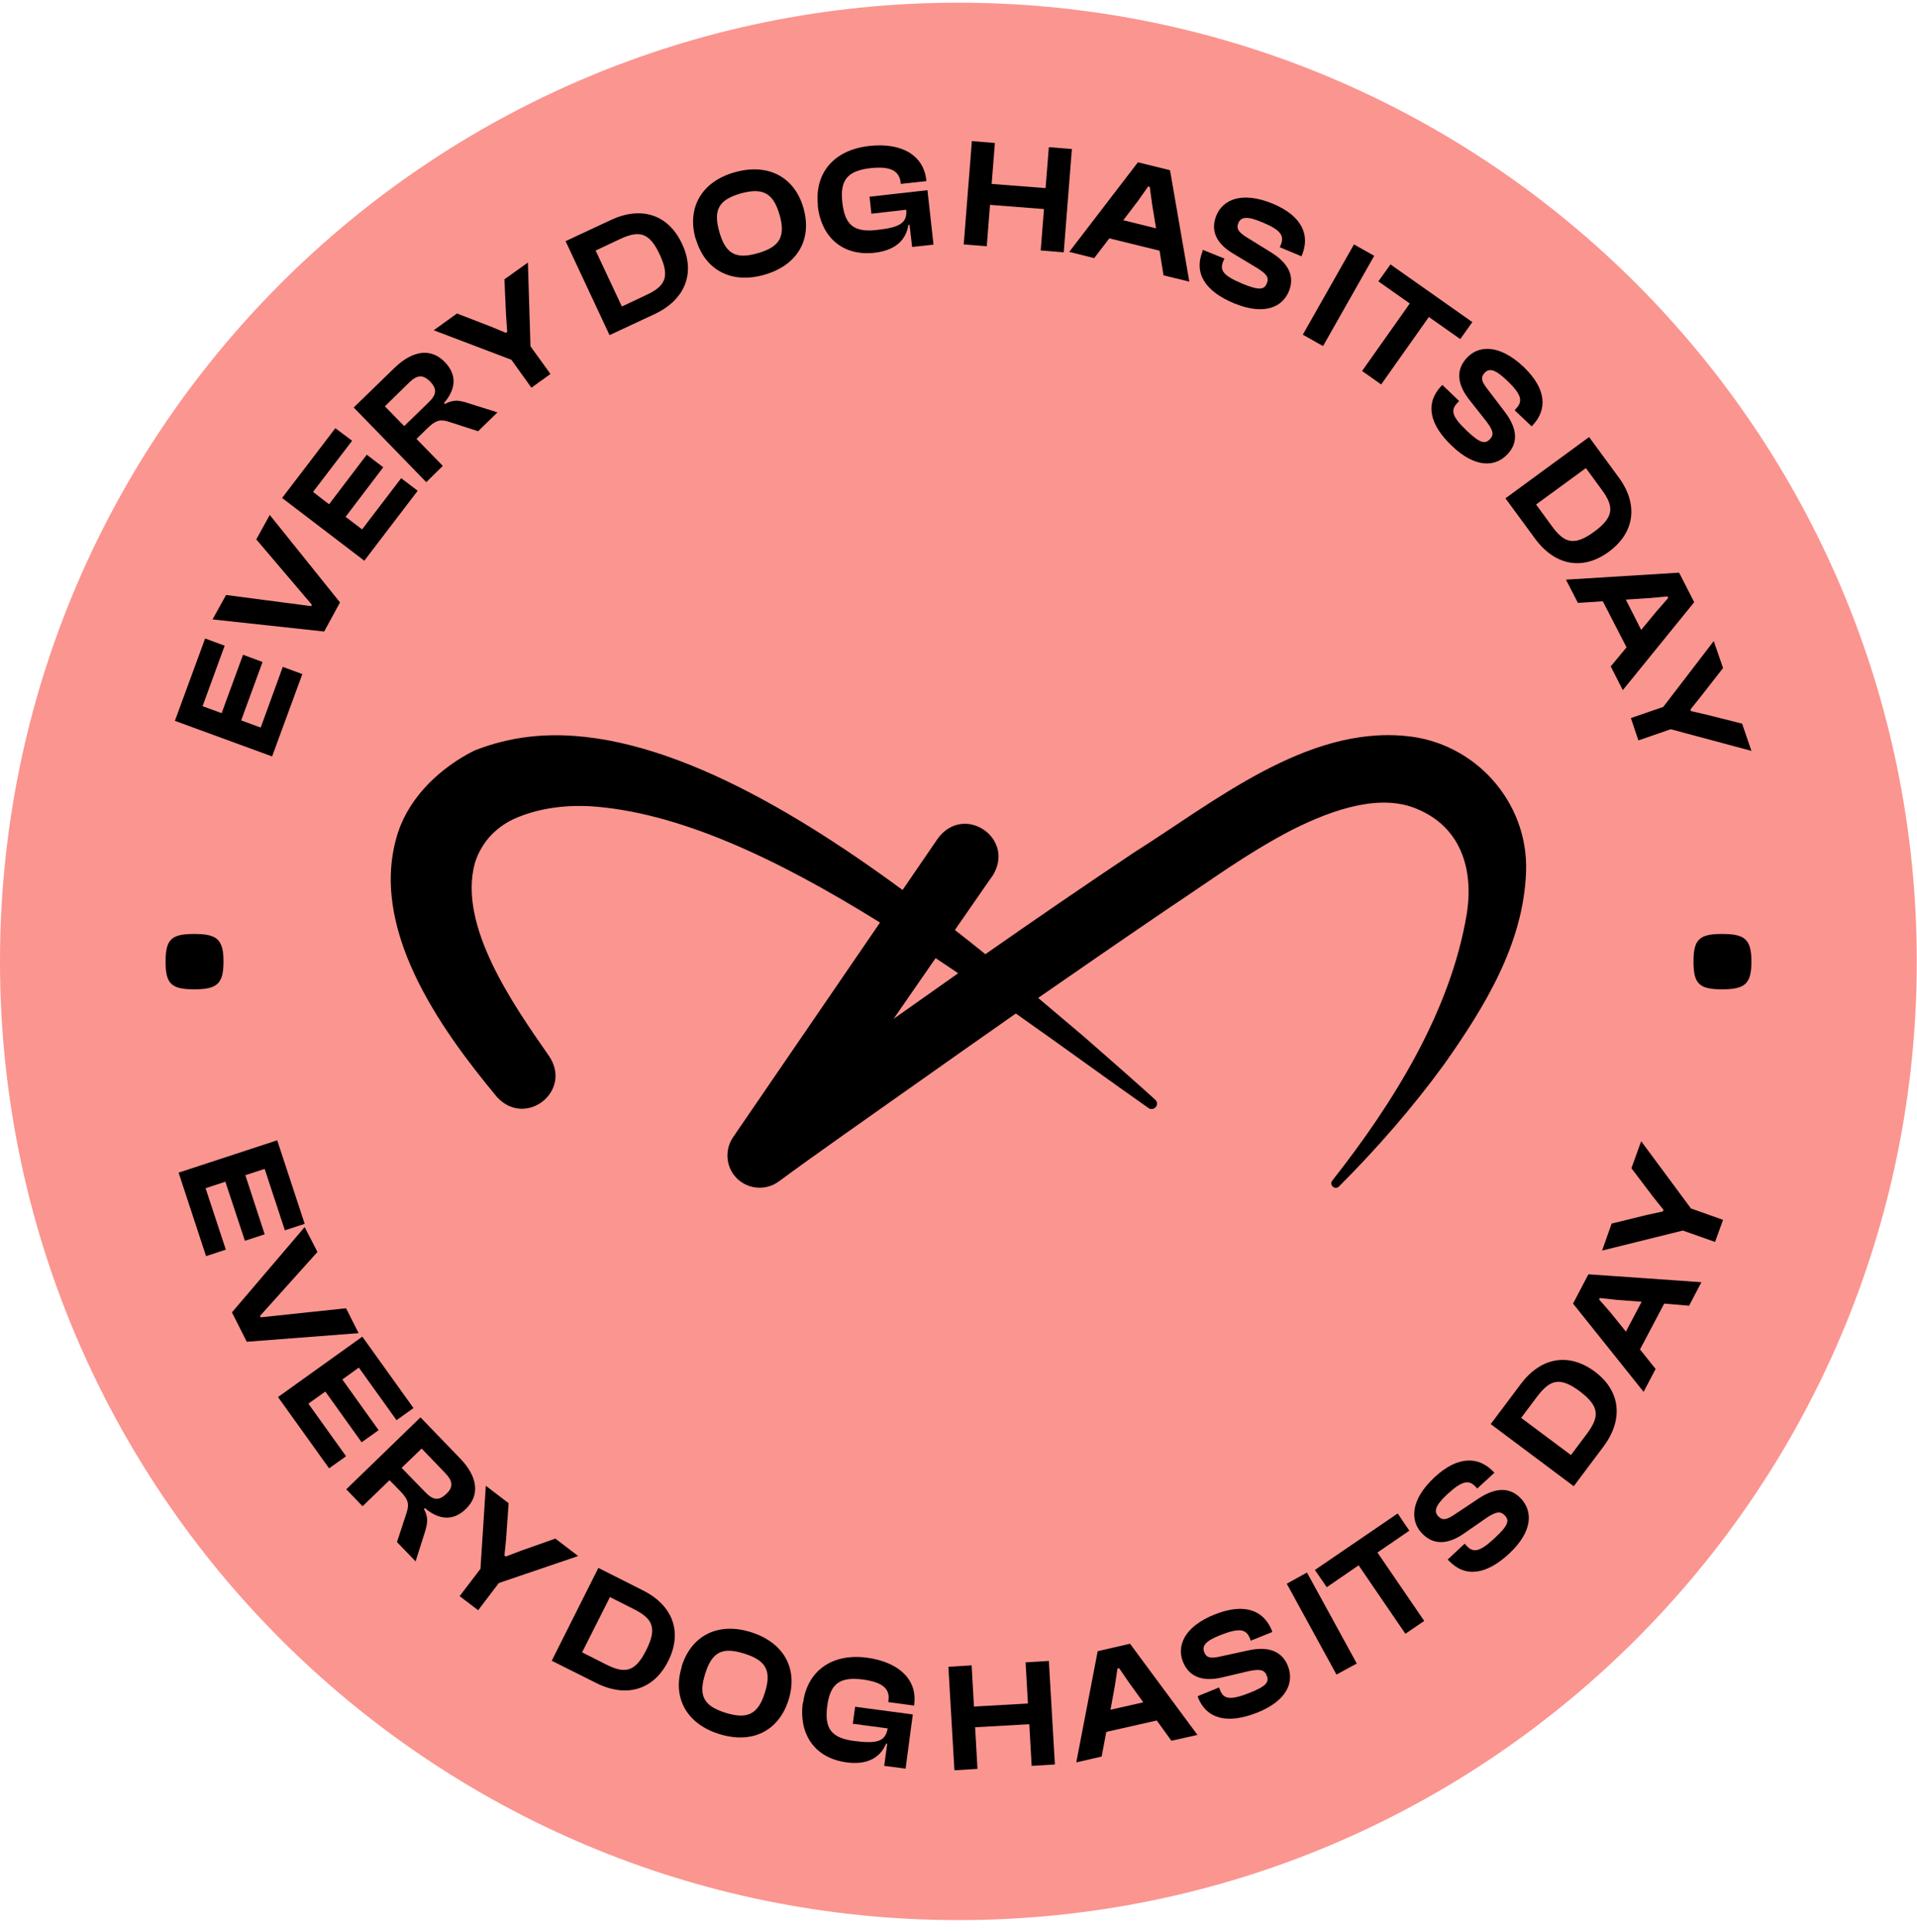 <?xml version="1.0" encoding="UTF-8"?> <svg xmlns="http://www.w3.org/2000/svg" width="135" height="136" viewBox="0 0 135 136" fill="none"><g clip-path="url(#clip0_465_117)"><path d="M67.492 135.189C104.767 135.189 134.984 104.968 134.984 67.689C134.984 30.41 104.767 0.19 67.492 0.19C30.217 0.19 0 30.41 0 67.689C0 104.968 30.217 135.189 67.492 135.189Z" fill="#FB9590"></path><path d="M19.162 53.258L12.316 50.752L14.445 44.955L15.821 45.462L14.265 49.721L15.608 50.212L17.115 46.101L18.49 46.609L16.984 50.72L18.359 51.227L19.915 46.953L21.291 47.461L19.162 53.258Z" fill="black"></path><path d="M22.814 44.462L14.969 43.611L15.919 41.891L21.913 42.677L21.962 42.579L18.048 37.977L18.998 36.257L23.944 42.415L22.83 44.462H22.814Z" fill="black"></path><path d="M25.664 39.484L19.866 35.061L23.616 30.148L24.796 31.032L22.044 34.635L23.174 35.504L25.827 32.015L26.99 32.899L24.337 36.388L25.5 37.273L28.251 33.669L29.414 34.553L25.664 39.467V39.484Z" fill="black"></path><path d="M29.987 33.915L24.91 28.69L27.793 25.89C29.087 24.645 30.364 24.497 31.33 25.496C32.149 26.348 32.166 27.331 31.265 28.379L31.33 28.445C31.92 28.117 32.346 28.183 32.903 28.363L35.032 29.034L33.672 30.361L31.641 29.706C31.035 29.509 30.708 29.558 30.102 30.148L29.332 30.902L31.183 32.802L30.02 33.948L29.987 33.915ZM28.464 30.001L30.168 28.346C30.724 27.806 30.823 27.413 30.282 26.856C29.774 26.348 29.365 26.397 28.808 26.938L27.105 28.608L28.464 30.001Z" fill="black"></path><path d="M37.423 27.297L36.014 25.332L30.544 23.252L32.182 22.072L34.557 22.99L35.621 23.432L35.719 23.366L35.638 22.22L35.523 19.665L37.177 18.486L37.357 24.382L38.766 26.331L37.423 27.297Z" fill="black"></path><path d="M42.926 23.595L39.83 16.979L43.024 15.488C45.153 14.489 47.069 15.095 48.035 17.175C49.002 19.239 48.232 21.106 46.119 22.105L42.926 23.595ZM41.943 17.634L43.794 21.581L45.497 20.778C46.84 20.156 47.2 19.517 46.463 17.928C45.726 16.34 45.005 16.209 43.663 16.831L41.959 17.634H41.943Z" fill="black"></path><path d="M48.985 16.814C48.363 14.62 49.411 12.786 51.737 12.13C54.111 11.459 55.962 12.475 56.584 14.653C57.207 16.847 56.175 18.682 53.8 19.353C51.475 20.008 49.624 18.993 49.002 16.814H48.985ZM54.898 15.128C54.455 13.572 53.702 13.195 52.163 13.621C50.623 14.063 50.214 14.767 50.656 16.323C51.098 17.879 51.819 18.272 53.358 17.83C54.898 17.388 55.34 16.683 54.898 15.111V15.128Z" fill="black"></path><path d="M57.6 14.456C57.354 12.196 58.714 10.558 61.203 10.28C63.479 10.018 65.035 10.918 65.232 12.671V12.753L63.43 12.949V12.867C63.332 12.032 62.726 11.688 61.334 11.836C59.696 12.016 59.139 12.654 59.319 14.259C59.5 15.864 60.155 16.372 61.743 16.192C63.414 16.012 63.889 15.684 63.823 14.767L61.367 15.046L61.236 13.85L65.314 13.391L65.74 17.224L64.233 17.387L64.053 15.832H63.971C63.823 16.814 63.152 17.617 61.58 17.797C59.369 18.043 57.829 16.732 57.584 14.456H57.6Z" fill="black"></path><path d="M67.868 17.208L68.442 9.936L70.063 10.067L69.834 12.95L73.633 13.245L73.863 10.362L75.484 10.493L74.911 17.765L73.29 17.634L73.519 14.719L69.719 14.424L69.49 17.339L67.868 17.208Z" fill="black"></path><path d="M75.288 17.748L80.135 11.427L82.395 11.983L83.755 19.828L81.937 19.386L81.659 17.65L78.121 16.782L77.056 18.174L75.288 17.732V17.748ZM79.104 15.505L81.413 16.078L81.134 14.375L80.971 13.163L80.856 13.13L80.152 14.129L79.104 15.505Z" fill="black"></path><path d="M84.688 17.65V17.585L86.228 18.207L86.146 18.387C85.884 19.01 86.097 19.386 87.456 19.959C88.668 20.467 89.028 20.402 89.209 19.959C89.389 19.55 89.209 19.304 88.57 18.895L86.801 17.83C85.671 17.143 85.212 16.242 85.671 15.145C86.097 14.129 87.358 13.409 89.634 14.342C91.714 15.21 92.271 16.569 91.681 17.978L91.649 18.043L90.126 17.405L90.191 17.257C90.453 16.619 90.24 16.209 88.897 15.652C87.816 15.194 87.391 15.275 87.21 15.701C87.047 16.094 87.21 16.324 87.734 16.668L89.503 17.765C90.912 18.633 91.141 19.599 90.764 20.516C90.306 21.614 89.045 22.236 86.899 21.352C84.852 20.5 84.05 19.223 84.705 17.65H84.688Z" fill="black"></path><path d="M91.747 23.563L95.35 17.209L96.775 18.011L93.172 24.366L91.747 23.563Z" fill="black"></path><path d="M95.923 26.118L99.281 21.368L97.07 19.812L97.921 18.617L103.686 22.678L102.835 23.874L100.624 22.318L97.266 27.068L95.94 26.134L95.923 26.118Z" fill="black"></path><path d="M101.524 27.15L101.574 27.101L102.753 28.231L102.622 28.378C102.163 28.87 102.212 29.296 103.277 30.311C104.227 31.212 104.571 31.277 104.915 30.933C105.226 30.606 105.16 30.327 104.702 29.705L103.424 28.084C102.622 27.035 102.507 26.02 103.326 25.169C104.079 24.366 105.521 24.153 107.306 25.84C108.927 27.396 108.976 28.853 107.912 29.967L107.862 30.016L106.667 28.886L106.765 28.771C107.24 28.264 107.191 27.805 106.143 26.806C105.291 25.987 104.882 25.905 104.554 26.249C104.259 26.561 104.325 26.839 104.702 27.33L105.963 28.984C106.962 30.295 106.847 31.277 106.143 31.998C105.324 32.866 103.916 32.997 102.245 31.392C100.64 29.869 100.345 28.378 101.524 27.15Z" fill="black"></path><path d="M106.028 35.078L111.908 30.771L113.988 33.604C115.38 35.487 115.15 37.485 113.3 38.845C111.449 40.204 109.484 39.811 108.092 37.911L106.012 35.078H106.028ZM111.695 32.949L108.174 35.52L109.287 37.043C110.155 38.239 110.86 38.468 112.268 37.436C113.677 36.404 113.677 35.667 112.792 34.472L111.678 32.949H111.695Z" fill="black"></path><path d="M110.303 40.811L118.246 40.319L119.31 42.399L114.282 48.59L113.431 46.92L114.545 45.577L112.874 42.334L111.122 42.449L110.286 40.827L110.303 40.811ZM114.495 42.219L115.576 44.348L116.674 43.022L117.476 42.105L117.427 41.99L116.215 42.105L114.479 42.219H114.495Z" fill="black"></path><path d="M114.856 50.556L117.132 49.77L120.686 45.136L121.341 47.035L119.769 49.05L119.048 49.95L119.081 50.065L120.211 50.327L122.684 50.95L123.339 52.866L117.656 51.343L115.38 52.129L114.856 50.573V50.556Z" fill="black"></path><path d="M12.578 82.562L19.522 80.285L21.455 86.165L20.062 86.623L18.638 82.3L17.278 82.742L18.638 86.902L17.246 87.36L15.87 83.2L14.478 83.659L15.903 87.983L14.511 88.441L12.578 82.562Z" fill="black"></path><path d="M16.328 92.406L21.455 86.395L22.355 88.147L18.31 92.651L18.359 92.749L24.37 92.111L25.254 93.863L17.377 94.469L16.328 92.389V92.406Z" fill="black"></path><path d="M19.571 98.368L25.516 94.11L29.119 99.138L27.924 99.99L25.271 96.288L24.108 97.124L26.663 100.694L25.467 101.546L22.912 97.975L21.717 98.827L24.37 102.529L23.174 103.38L19.571 98.352V98.368Z" fill="black"></path><path d="M24.37 104.871L29.611 99.793L32.411 102.692C33.656 103.986 33.803 105.28 32.804 106.246C31.953 107.065 30.97 107.065 29.922 106.181L29.856 106.246C30.184 106.836 30.102 107.262 29.938 107.819L29.267 109.932L27.956 108.572L28.628 106.525C28.825 105.919 28.775 105.591 28.186 104.985L27.432 104.215L25.533 106.05L24.403 104.871H24.37ZM28.284 103.347L29.938 105.051C30.479 105.608 30.872 105.706 31.428 105.182C31.953 104.69 31.887 104.265 31.347 103.708L29.692 101.988L28.284 103.347Z" fill="black"></path><path d="M32.362 112.388L33.836 110.456L34.213 104.609L35.818 105.837L35.638 108.376L35.523 109.522L35.621 109.588L36.702 109.178L39.11 108.327L40.715 109.555L35.13 111.455L33.672 113.371L32.362 112.372V112.388Z" fill="black"></path><path d="M38.864 116.909L42.139 110.391L45.284 111.979C47.38 113.028 48.084 114.911 47.053 116.958C46.021 119.005 44.088 119.546 41.992 118.498L38.848 116.925L38.864 116.909ZM42.958 112.438L40.993 116.336L42.68 117.188C44.007 117.859 44.727 117.744 45.513 116.172C46.299 114.6 45.955 113.961 44.629 113.29L42.942 112.438H42.958Z" fill="black"></path><path d="M48.003 117.335C48.674 115.157 50.557 114.19 52.867 114.911C55.225 115.648 56.208 117.499 55.536 119.677C54.848 121.855 52.998 122.821 50.639 122.084C48.33 121.364 47.331 119.497 48.019 117.335H48.003ZM53.866 119.169C54.357 117.613 53.931 116.893 52.392 116.418C50.869 115.943 50.132 116.303 49.657 117.859C49.165 119.415 49.575 120.119 51.098 120.594C52.621 121.069 53.391 120.709 53.866 119.169Z" fill="black"></path><path d="M56.552 119.906C56.846 117.646 58.583 116.385 61.056 116.712C63.316 117.024 64.609 118.268 64.38 120.004V120.086L62.562 119.841V119.759C62.693 118.923 62.186 118.448 60.794 118.252C59.156 118.039 58.468 118.514 58.255 120.119C58.042 121.724 58.566 122.363 60.138 122.576C61.792 122.788 62.349 122.608 62.513 121.691L60.056 121.364L60.22 120.168L64.282 120.709L63.774 124.524L62.267 124.328L62.48 122.772H62.398C62.022 123.673 61.17 124.295 59.614 124.082C57.403 123.787 56.24 122.133 56.535 119.89L56.552 119.906Z" fill="black"></path><path d="M67.213 124.64L66.788 117.352L68.425 117.253L68.589 120.152L72.389 119.939L72.225 117.04L73.863 116.942L74.288 124.23L72.651 124.328L72.487 121.397L68.671 121.61L68.835 124.541L67.197 124.64H67.213Z" fill="black"></path><path d="M75.795 124.083L77.302 116.254L79.579 115.73L84.328 122.15L82.494 122.56L81.462 121.135L77.908 121.937L77.58 123.673L75.795 124.083ZM78.186 120.381L80.512 119.857L79.497 118.449L78.809 117.45L78.694 117.482L78.514 118.678L78.203 120.381H78.186Z" fill="black"></path><path d="M84.361 119.48V119.415L85.851 118.809L85.917 118.989C86.162 119.611 86.588 119.742 87.964 119.202C89.176 118.727 89.389 118.432 89.209 117.974C89.045 117.564 88.75 117.499 87.996 117.646L85.982 118.121C84.688 118.399 83.722 118.072 83.296 116.975C82.903 115.943 83.296 114.551 85.589 113.65C87.685 112.831 89.028 113.404 89.585 114.845V114.911L88.078 115.517L88.029 115.369C87.767 114.714 87.341 114.583 85.982 115.107C84.885 115.533 84.639 115.877 84.803 116.319C84.95 116.712 85.229 116.778 85.851 116.647L87.882 116.205C89.503 115.844 90.338 116.385 90.699 117.302C91.141 118.416 90.666 119.742 88.504 120.594C86.441 121.396 84.967 121.053 84.344 119.464L84.361 119.48Z" fill="black"></path><path d="M94.122 117.908L90.617 111.504L92.042 110.718L95.547 117.122L94.105 117.908H94.122Z" fill="black"></path><path d="M98.969 115.025L95.678 110.21L93.434 111.749L92.599 110.537L98.429 106.558L99.248 107.77L97.004 109.309L100.296 114.124L98.953 115.041L98.969 115.025Z" fill="black"></path><path d="M101.999 109.849L101.95 109.799L103.146 108.686L103.277 108.833C103.735 109.325 104.178 109.308 105.258 108.293C106.225 107.408 106.307 107.048 105.979 106.704C105.668 106.377 105.373 106.426 104.734 106.835L103.031 108.014C101.934 108.751 100.918 108.8 100.116 107.932C99.362 107.13 99.231 105.672 101.033 104.002C102.671 102.479 104.145 102.528 105.193 103.642L105.242 103.691L104.03 104.804L103.932 104.69C103.457 104.182 102.998 104.215 101.934 105.197C101.066 106 100.968 106.409 101.279 106.753C101.574 107.064 101.852 107.015 102.376 106.671L104.096 105.525C105.471 104.608 106.438 104.788 107.125 105.525C107.928 106.393 107.977 107.801 106.274 109.39C104.652 110.897 103.146 111.093 101.999 109.849Z" fill="black"></path><path d="M110.827 104.64L104.98 100.267L107.093 97.451C108.501 95.567 110.467 95.207 112.301 96.566C114.135 97.925 114.332 99.94 112.94 101.823L110.827 104.64ZM107.142 99.842L110.63 102.446L111.76 100.939C112.645 99.743 112.661 99.023 111.253 97.958C109.844 96.91 109.156 97.139 108.256 98.319L107.126 99.825L107.142 99.842Z" fill="black"></path><path d="M115.756 98.007L110.778 91.783L111.859 89.72L119.818 90.276L118.95 91.931L117.198 91.783L115.494 95.01L116.592 96.385L115.74 98.007H115.756ZM114.495 93.765L115.609 91.652L113.873 91.521L112.661 91.39L112.612 91.488L113.414 92.406L114.495 93.749V93.765Z" fill="black"></path><path d="M120.784 87.442L118.508 86.639L112.825 88.048L113.496 86.148L115.969 85.542L117.099 85.296L117.149 85.182L116.428 84.281L114.888 82.25L115.576 80.35L119.081 85.084L121.341 85.886L120.784 87.425V87.442Z" fill="black"></path><path d="M13.675 65.757C12.07 65.757 11.661 66.134 11.661 67.706C11.661 69.278 12.07 69.655 13.675 69.655C15.28 69.655 15.739 69.278 15.739 67.706C15.739 66.134 15.28 65.757 13.675 65.757Z" fill="black"></path><path d="M121.276 65.757C119.671 65.757 119.261 66.134 119.261 67.706C119.261 69.278 119.671 69.655 121.276 69.655C122.881 69.655 123.339 69.278 123.339 67.706C123.339 66.134 122.881 65.757 121.276 65.757Z" fill="black"></path><path d="M98.986 51.818C91.976 51.13 85.474 56.486 79.857 60.024C76.352 62.366 72.864 64.757 69.392 67.182C68.687 66.608 67.983 66.052 67.246 65.478C68.819 63.218 69.883 61.662 69.899 61.662C71.553 59.041 67.901 56.535 66.051 59.025C66.051 59.025 64.266 61.629 63.561 62.661C55.143 56.469 45.448 50.95 37.325 51.867C35.998 52.014 34.671 52.342 33.394 52.85C31.085 54.013 28.906 55.995 28.038 58.583C25.86 65.265 30.986 72.407 34.999 77.239C37.013 79.433 40.338 76.829 38.667 74.356C36.145 70.736 32.231 65.167 33.443 60.761C33.869 59.401 34.819 58.304 36.178 57.665C37.783 56.944 39.617 56.666 41.55 56.764C47.691 57.157 54.603 60.368 61.973 64.954C57.78 71.08 51.622 80.072 51.622 80.072C51.098 80.842 51.082 81.907 51.671 82.709C52.425 83.725 53.866 83.921 54.865 83.168C57.371 81.317 61.399 78.5 63.971 76.682C66.493 74.896 69.015 73.127 71.537 71.358C75.009 73.799 78.203 76.141 80.872 78.008C81.02 78.123 81.249 78.107 81.38 77.959C81.527 77.796 81.511 77.566 81.347 77.419C80.103 76.289 77.548 74.045 76.287 72.947C75.304 72.112 74.239 71.211 73.109 70.261C76.205 68.115 79.317 65.97 82.428 63.857C85.474 61.842 87.718 60.139 90.945 58.451C94.023 56.895 97.315 55.864 99.838 56.977C102.835 58.239 103.801 61.138 103.293 64.348C102.147 71.227 98.102 77.681 93.827 83.119C93.581 83.43 94.007 83.807 94.285 83.545C96.955 80.875 99.461 78.008 101.705 74.929C104.521 70.933 107.289 66.477 107.469 61.383C107.65 56.486 103.883 52.26 98.986 51.818ZM62.906 71.768C63.938 70.277 64.953 68.803 65.887 67.46C66.427 67.82 66.951 68.164 67.475 68.525C65.952 69.606 64.429 70.67 62.906 71.751V71.768Z" fill="black"></path></g><defs><clipPath id="clip0_465_117"><rect width="135" height="135.015" fill="white" transform="translate(0 0.19)"></rect></clipPath></defs></svg> 
